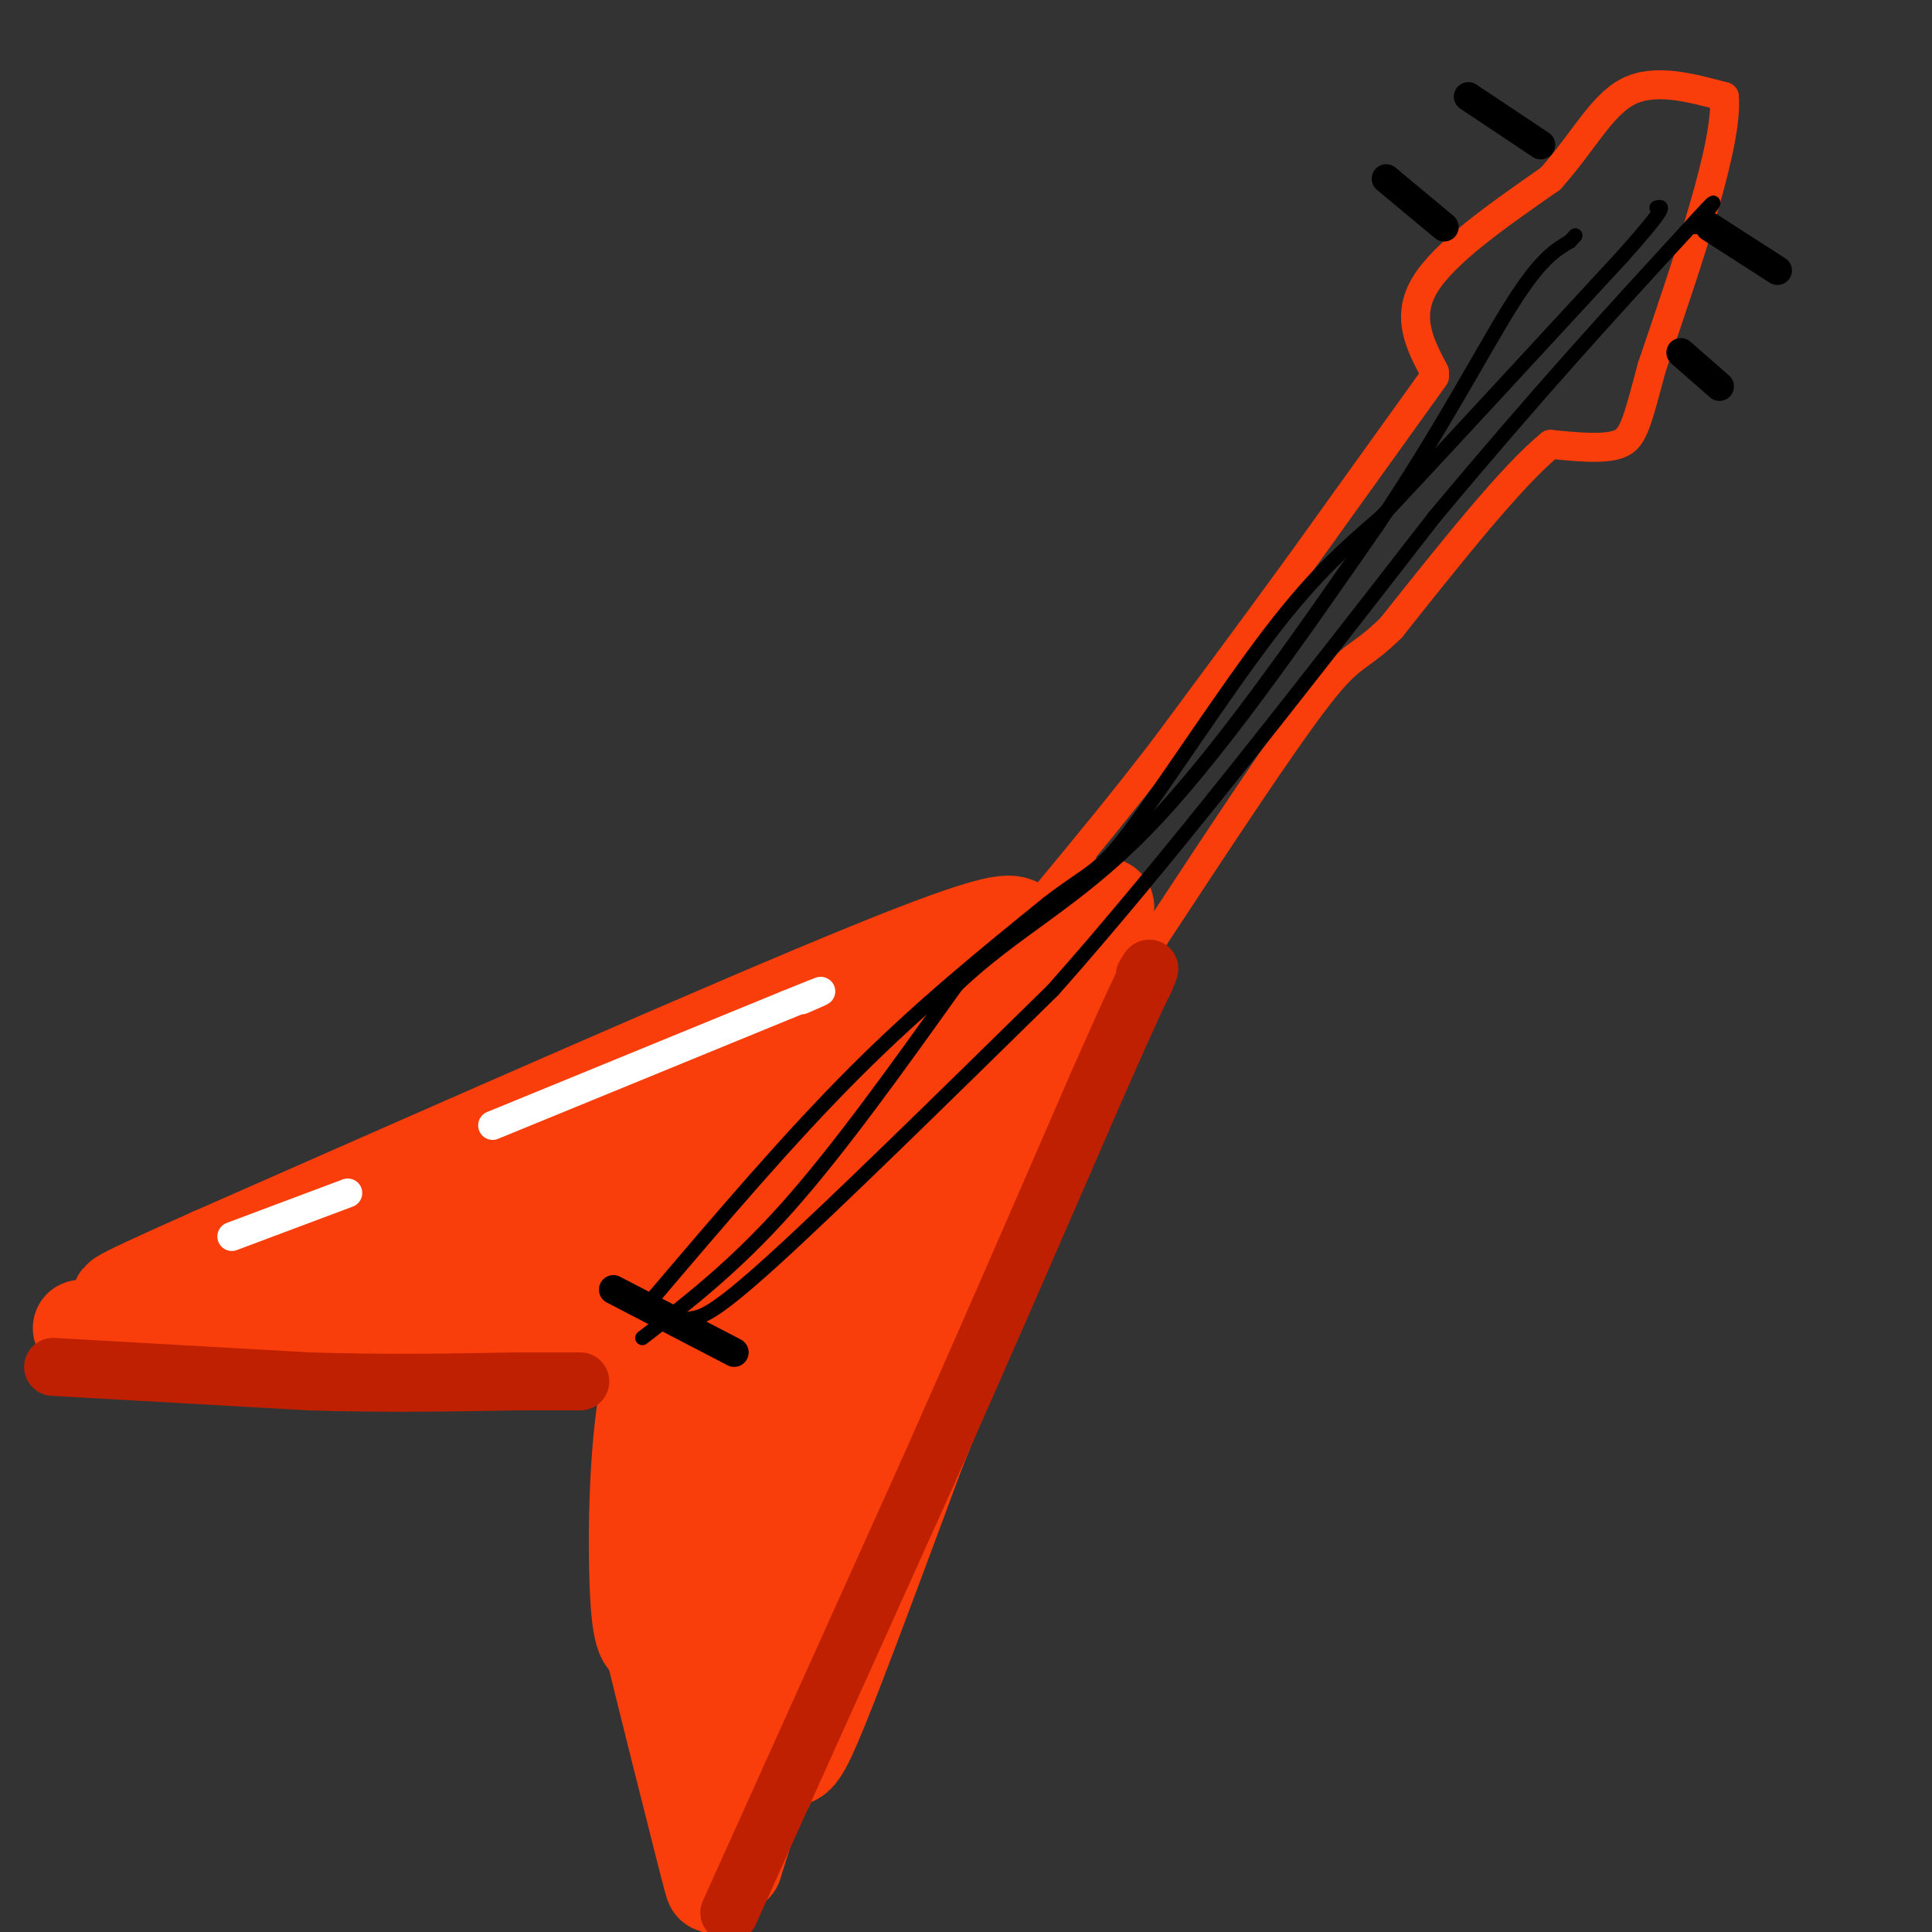 <svg viewBox='0 0 400 400' version='1.1' xmlns='http://www.w3.org/2000/svg' xmlns:xlink='http://www.w3.org/1999/xlink'><rect x="0" y="0" width="400" height="400" fill="#333333" stroke="none"/><g fill='none' stroke='rgb(249,61,11)' stroke-width='6' stroke-linecap='round' stroke-linejoin='round'><path d='M297,78c0.000,0.000 -28.000,39.000 -28,39'/><path d='M269,117c-9.333,12.833 -18.667,25.417 -28,38'/><path d='M241,155c-8.833,11.500 -16.917,21.250 -25,31'/><path d='M216,186c-6.333,7.500 -9.667,10.750 -13,14'/><path d='M297,77c-3.000,-5.667 -6.000,-11.333 -2,-18c4.000,-6.667 15.000,-14.333 26,-22'/><path d='M321,37c6.711,-7.467 10.489,-15.133 16,-18c5.511,-2.867 12.756,-0.933 20,1'/><path d='M357,20c0.833,9.500 -7.083,32.750 -15,56'/><path d='M342,76c-3.267,12.267 -3.933,14.933 -7,16c-3.067,1.067 -8.533,0.533 -14,0'/><path d='M321,92c-7.833,6.333 -20.417,22.167 -33,38'/><path d='M288,130c-6.956,6.800 -7.844,4.800 -15,14c-7.156,9.200 -20.578,29.600 -34,50'/><path d='M239,194c-9.833,12.833 -17.417,19.917 -25,27'/></g>
<g fill='none' stroke='rgb(249,61,11)' stroke-width='20' stroke-linecap='round' stroke-linejoin='round'><path d='M211,192c-1.583,-1.167 -3.167,-2.333 -31,9c-27.833,11.333 -81.917,35.167 -136,59'/><path d='M44,260c-25.167,11.167 -20.083,9.583 -15,8'/><path d='M29,268c14.333,0.667 57.667,-1.667 101,-4'/><path d='M130,264c18.200,-2.089 13.200,-5.311 12,0c-1.200,5.311 1.400,19.156 4,33'/><path d='M146,297c2.667,16.500 7.333,41.250 12,66'/><path d='M158,363c1.601,11.005 -0.396,5.517 0,3c0.396,-2.517 3.183,-2.062 5,-2c1.817,0.062 2.662,-0.268 7,-11c4.338,-10.732 12.169,-31.866 20,-53'/><path d='M190,300c6.711,-16.644 13.489,-31.756 19,-48c5.511,-16.244 9.756,-33.622 14,-51'/><path d='M223,201c4.444,-11.533 8.556,-14.867 4,-13c-4.556,1.867 -17.778,8.933 -31,16'/><path d='M196,204c-24.500,11.333 -70.250,31.667 -116,52'/><path d='M80,256c-4.501,4.507 42.247,-10.225 68,-21c25.753,-10.775 30.510,-17.593 34,-21c3.490,-3.407 5.711,-3.402 0,4c-5.711,7.402 -19.356,22.201 -33,37'/><path d='M149,255c-15.590,5.810 -38.065,1.836 -31,-4c7.065,-5.836 43.671,-13.533 61,-18c17.329,-4.467 15.380,-5.705 16,-8c0.620,-2.295 3.810,-5.648 7,-9'/><path d='M202,216c-5.730,13.970 -23.557,53.394 -29,68c-5.443,14.606 1.496,4.394 5,-8c3.504,-12.394 3.573,-26.970 6,-37c2.427,-10.030 7.214,-15.515 12,-21'/><path d='M196,218c-11.548,8.083 -46.417,38.792 -58,51c-11.583,12.208 0.119,5.917 5,7c4.881,1.083 2.940,9.542 1,18'/><path d='M144,294c1.667,13.346 5.333,37.711 8,47c2.667,9.289 4.333,3.501 5,-17c0.667,-20.501 0.333,-55.715 1,-72c0.667,-16.285 2.333,-13.643 4,-11'/><path d='M162,241c1.523,-1.243 3.330,1.150 4,26c0.670,24.850 0.202,72.156 0,71c-0.202,-1.156 -0.136,-50.774 2,-73c2.136,-22.226 6.344,-17.061 11,-19c4.656,-1.939 9.759,-10.983 12,-14c2.241,-3.017 1.621,-0.009 1,3'/><path d='M192,235c1.381,1.298 4.333,3.042 -4,25c-8.333,21.958 -27.952,64.131 -25,61c2.952,-3.131 28.476,-51.565 54,-100'/><path d='M217,221c9.000,-19.167 4.500,-17.083 0,-15'/><path d='M217,206c-2.167,-0.500 -7.583,5.750 -13,12'/><path d='M149,235c-14.750,8.417 -29.500,16.833 -47,23c-17.500,6.167 -37.750,10.083 -58,14'/><path d='M44,272c-17.289,2.844 -31.511,2.956 -26,3c5.511,0.044 30.756,0.022 56,0'/><path d='M74,275c21.167,0.167 46.083,0.583 71,1'/><path d='M145,276c9.798,-2.655 -1.208,-9.792 -7,0c-5.792,9.792 -6.369,36.512 -6,50c0.369,13.488 1.685,13.744 3,14'/><path d='M135,340c2.881,11.857 8.583,34.500 11,44c2.417,9.500 1.548,5.857 2,4c0.452,-1.857 2.226,-1.929 4,-2'/><path d='M152,386c7.689,-23.778 24.911,-82.222 35,-113c10.089,-30.778 13.044,-33.889 16,-37'/></g>
<g fill='none' stroke='rgb(0,0,0)' stroke-width='6' stroke-linecap='round' stroke-linejoin='round'><path d='M304,20c0.000,0.000 15.000,10.000 15,10'/><path d='M287,37c0.000,0.000 12.000,10.000 12,10'/><path d='M354,47c0.000,0.000 14.000,9.000 14,9'/><path d='M348,73c0.000,0.000 8.000,7.000 8,7'/><path d='M127,267c0.000,0.000 25.000,13.000 25,13'/></g>
<g fill='none' stroke='rgb(0,0,0)' stroke-width='3' stroke-linecap='round' stroke-linejoin='round'><path d='M143,273c2.250,-0.333 4.500,-0.667 17,-12c12.500,-11.333 35.250,-33.667 58,-56'/><path d='M218,205c22.833,-25.667 50.917,-61.833 79,-98'/><path d='M297,107c21.833,-26.167 36.917,-42.583 52,-59'/><path d='M349,48c9.000,-10.000 5.500,-5.500 2,-1'/><path d='M135,269c14.167,-16.667 28.333,-33.333 42,-47c13.667,-13.667 26.833,-24.333 40,-35'/><path d='M217,187c8.583,-6.655 10.042,-5.792 17,-15c6.958,-9.208 19.417,-28.488 29,-41c9.583,-12.512 16.292,-18.256 23,-24'/><path d='M286,107c12.167,-13.000 31.083,-33.500 50,-54'/><path d='M336,53c9.500,-10.667 8.250,-10.333 7,-10'/><path d='M133,277c9.583,-7.417 19.167,-14.833 30,-27c10.833,-12.167 22.917,-29.083 35,-46'/><path d='M198,204c11.978,-11.467 24.422,-17.133 39,-32c14.578,-14.867 31.289,-38.933 48,-63'/><path d='M285,109c13.156,-19.444 22.044,-36.556 28,-46c5.956,-9.444 8.978,-11.222 12,-13'/><path d='M325,50c2.000,-2.167 1.000,-1.083 0,0'/></g>
<g fill='none' stroke='rgb(191,32,1)' stroke-width='12' stroke-linecap='round' stroke-linejoin='round'><path d='M11,283c0.000,0.000 53.000,3.000 53,3'/><path d='M64,286c16.000,0.500 29.500,0.250 43,0'/><path d='M107,286c9.167,0.000 10.583,0.000 12,0'/><path d='M119,286c2.000,0.000 1.000,0.000 0,0'/><path d='M151,396c0.000,0.000 41.000,-91.000 41,-91'/><path d='M192,305c12.667,-28.500 23.833,-54.250 35,-80'/><path d='M227,225c7.500,-17.000 8.750,-19.500 10,-22'/><path d='M237,203c1.667,-3.833 0.833,-2.417 0,-1'/></g>
<g fill='none' stroke='rgb(255,255,255)' stroke-width='6' stroke-linecap='round' stroke-linejoin='round'><path d='M48,256c0.000,0.000 24.000,-9.000 24,-9'/><path d='M102,233c0.000,0.000 61.000,-25.000 61,-25'/><path d='M163,208c10.667,-4.333 6.833,-2.667 3,-1'/></g>
</svg>